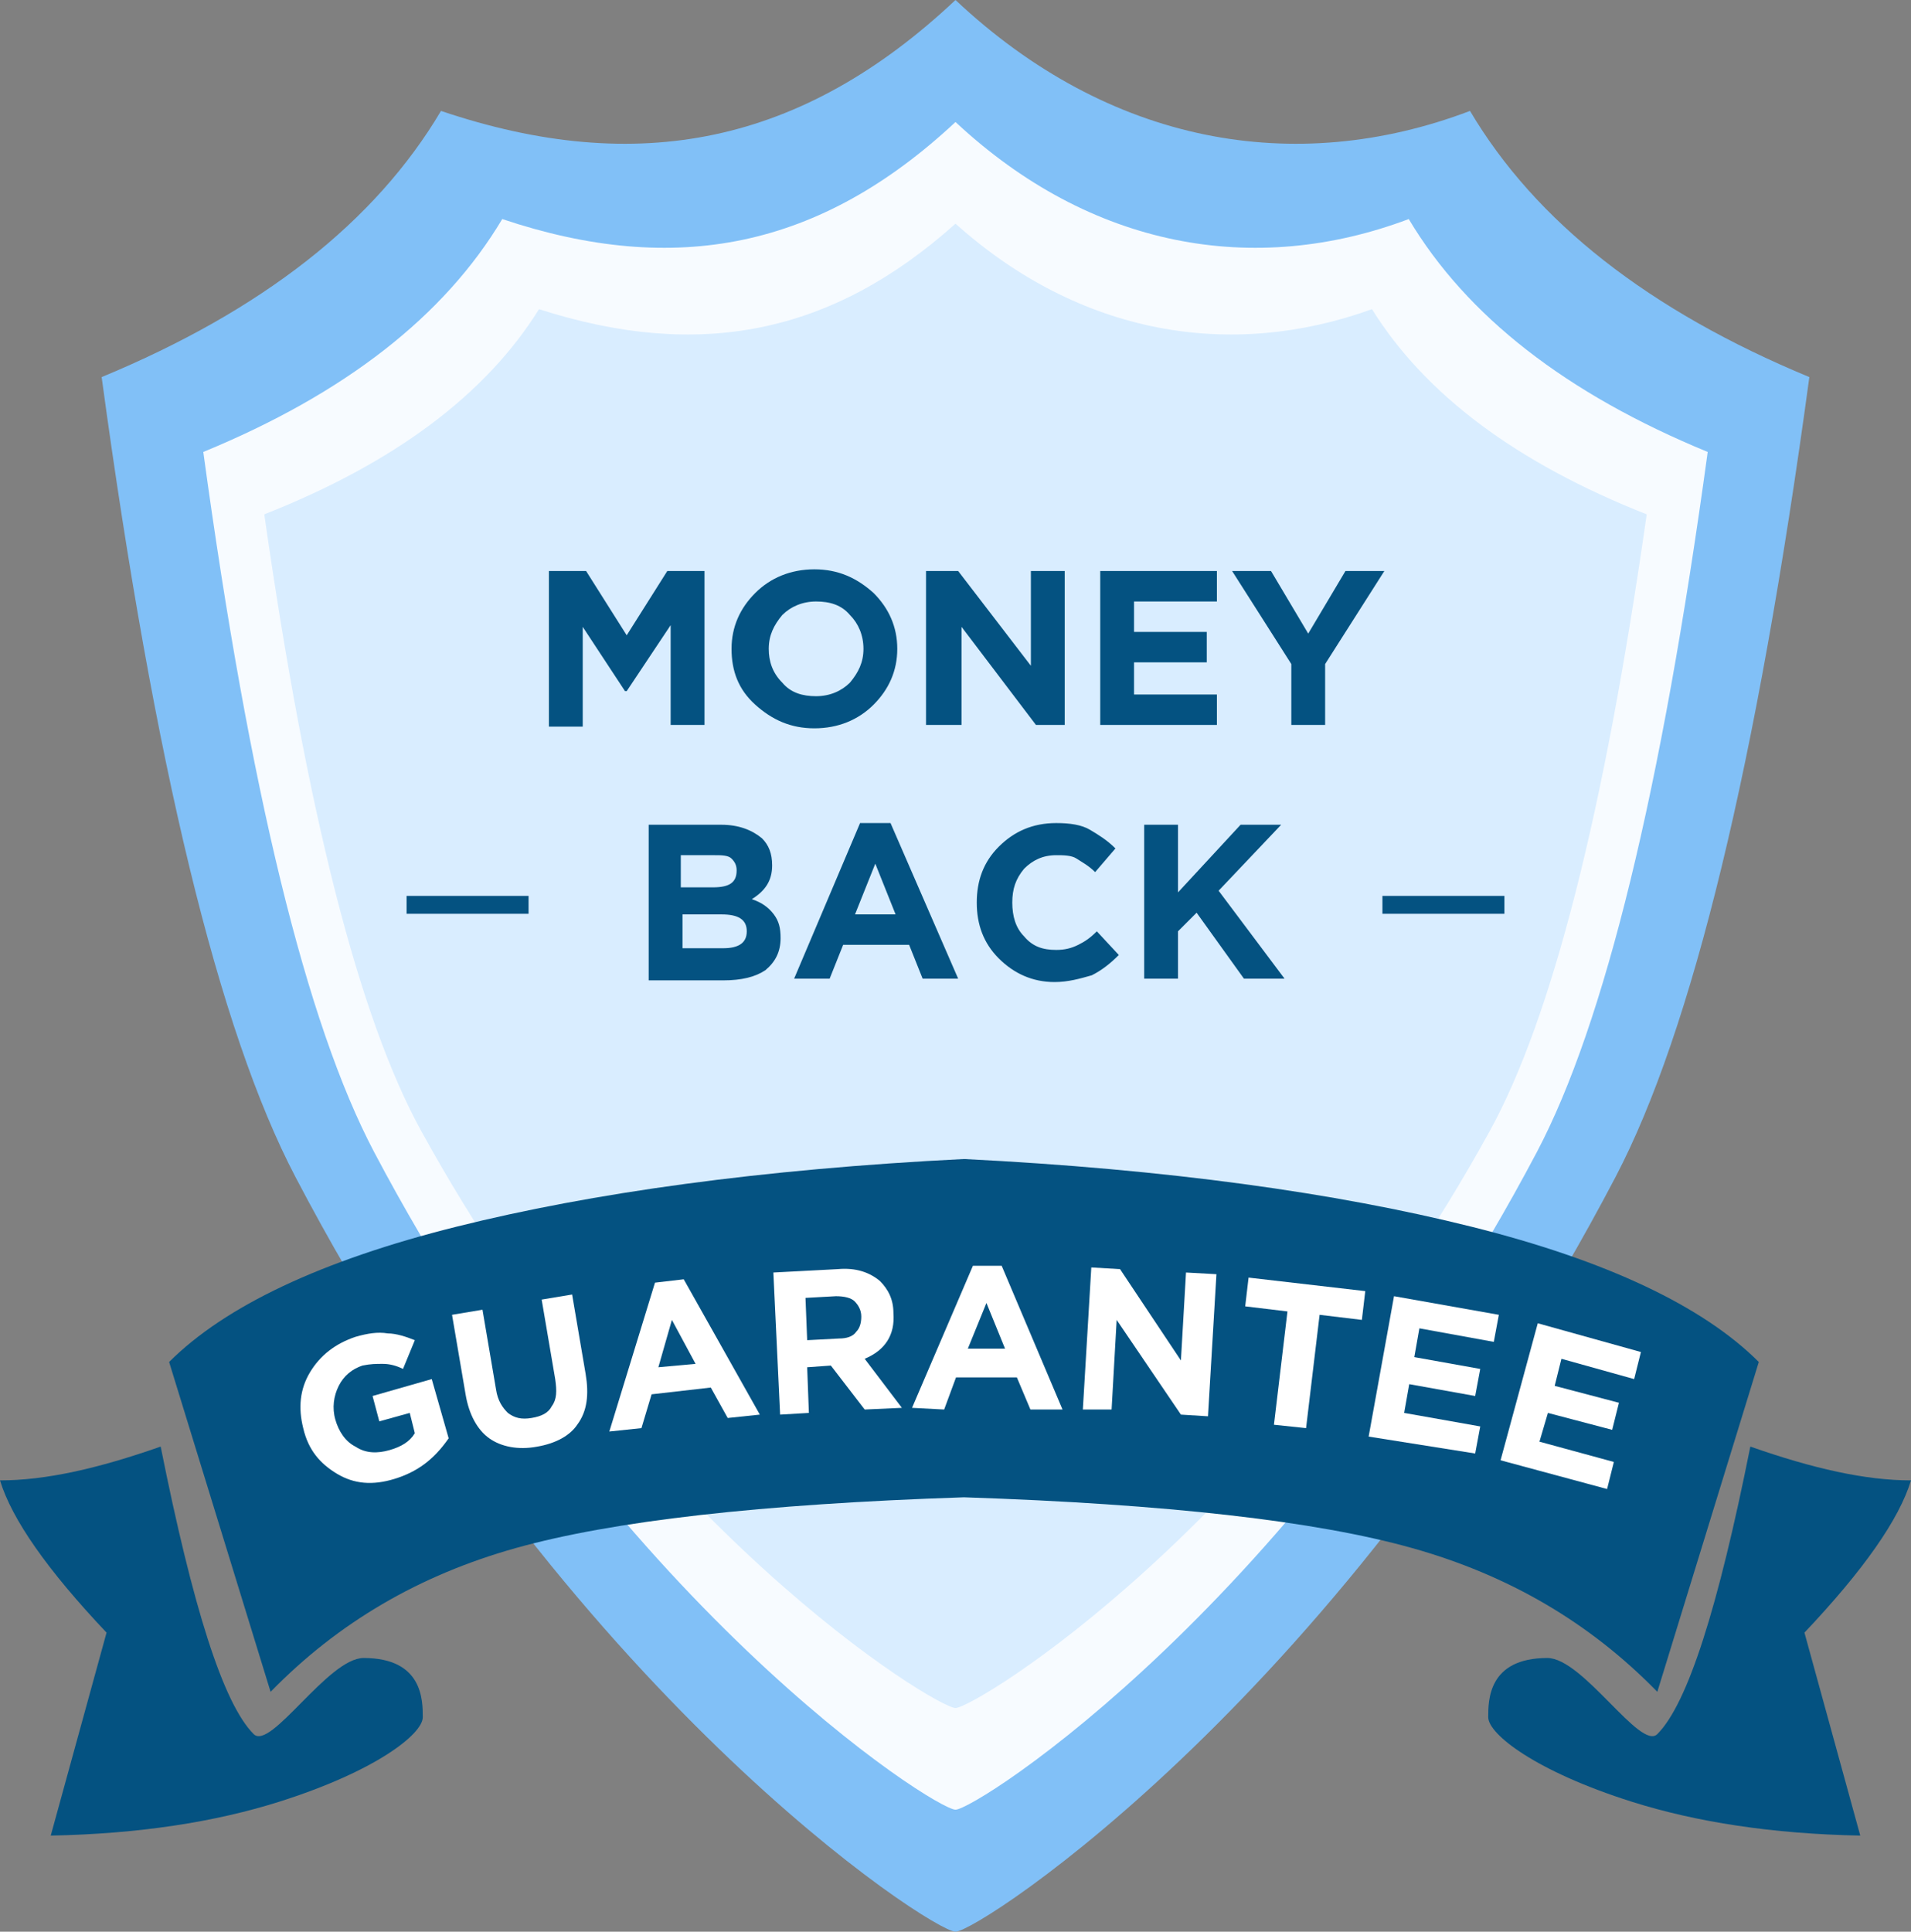 <?xml version="1.0" encoding="UTF-8"?>
<svg width="94px" height="95px" viewBox="0 0 94 95" version="1.1" xmlns="http://www.w3.org/2000/svg" xmlns:xlink="http://www.w3.org/1999/xlink">
    <rect x="0" y="0" width="94" height="95" fill="#808080" stroke="none"/>
    <!-- Generator: Sketch 52.3 (67297) - http://www.bohemiancoding.com/sketch -->
    <title>Group 3</title>
    <desc>Created with Sketch.</desc>
    <g id="Page-1" stroke="none" stroke-width="1" fill="none" fill-rule="evenodd">
        <g id="EB_FAQ-1366" transform="translate(-956, -1673)" fill-rule="nonzero">
            <g id="3-Screen" transform="translate(0, 1486)">
                <g id="2-copy" transform="translate(868, 156)">
                    <g id="Group-3" transform="translate(88, 31)">
                        <path d="M5,18.545 C12.897,15.273 18.462,10.909 21.692,5.455 C31.385,8.727 39.462,7.091 47,0 C54.538,7.091 63.692,8.727 72.308,5.455 C75.538,10.909 81.103,15.273 89,18.545 C86.42,37.566 83.241,50.68 79.464,57.889 C66.149,83.296 48.149,95 47,95 C45.851,95 27.851,83.296 14.536,57.889 C10.758,50.68 7.58,37.566 5,18.545 Z" id="Rectangle" fill="#81C0F7"></path>
                        <path d="M10,22.227 C16.957,19.364 21.859,15.545 24.705,10.773 C33.244,13.636 40.359,12.205 47,6 C53.641,12.205 61.705,13.636 69.295,10.773 C72.141,15.545 77.043,19.364 84,22.227 C81.727,38.87 78.927,50.345 75.599,56.653 C63.87,78.884 48.012,89 47,89 C45.988,89 30.13,78.884 18.401,56.653 C15.073,50.345 12.273,38.87 10,22.227 Z" id="Rectangle" fill="#F7FBFF"></path>
                        <path d="M13,25.295 C19.393,22.773 23.897,19.409 26.513,15.205 C34.359,17.727 40.897,16.466 47,11 C53.103,16.466 60.513,17.727 67.487,15.205 C70.103,19.409 74.607,22.773 81,25.295 C78.912,39.957 76.338,50.066 73.28,55.623 C62.502,75.208 47.93,84 47,84 C46.07,84 31.498,75.208 20.72,55.623 C17.662,50.066 15.088,39.957 13,25.295 Z" id="Rectangle" fill="#D9EDFF"></path>
                        <polygon id="Fill-73" fill="#045281" points="20 44.94 26 44.94 26 44.06 20 44.06"></polygon>
                        <polygon id="Fill-73-Copy" fill="#045281" points="68 44.94 74 44.94 74 44.06 68 44.06"></polygon>
                        <path d="M-1.36779477e-13,72.805 C2.246,72.805 4.825,72.223 7.903,71.142 C9.483,79.044 10.981,83.786 12.478,85.283 C13.31,86.115 16.138,81.54 17.885,81.54 C20.796,81.54 20.796,83.619 20.796,84.451 C20.796,85.283 18.467,87.113 13.726,88.611 C10.565,89.609 6.821,90.191 2.496,90.274 L5.241,80.292 C2.329,77.214 0.582,74.719 -1.36779477e-13,72.805 Z" id="Rectangle" fill="#045281"></path>
                        <path d="M94,72.805 C91.754,72.805 89.175,72.223 86.097,71.142 C84.517,79.044 83.019,83.786 81.522,85.283 C80.69,86.115 77.862,81.54 76.115,81.54 C73.204,81.54 73.204,83.619 73.204,84.451 C73.204,85.283 75.533,87.113 80.274,88.611 C83.435,89.609 87.179,90.191 91.504,90.274 L88.759,80.292 C91.671,77.214 93.418,74.719 94,72.805 Z" id="Rectangle_1_" fill="#045281"></path>
                        <path d="M47.416,57 C57.398,57.499 65.717,58.664 72.372,60.327 C79.027,61.991 83.768,64.237 86.513,66.982 L81.522,83.204 C78.195,79.793 74.202,77.464 69.46,76.133 C64.719,74.802 57.398,73.97 47.416,73.637 C37.434,73.97 30.113,74.802 25.372,76.133 C20.63,77.464 16.637,79.793 13.31,83.204 L8.319,66.982 C11.064,64.237 15.805,61.991 22.46,60.327 C29.115,58.664 37.434,57.499 47.416,57 Z" id="Combined-Shape_2_" fill="#045281"></path>
                        <g id="Group" transform="translate(14, 62)" fill="#FFFFFF">
                            <path d="M5.407,10.731 C4.326,11.064 3.411,10.981 2.579,10.481 C1.747,9.982 1.165,9.317 0.915,8.235 C0.665,7.237 0.749,6.322 1.248,5.49 C1.747,4.658 2.496,4.076 3.494,3.743 C4.076,3.577 4.575,3.494 5.074,3.577 C5.49,3.577 5.989,3.743 6.405,3.91 L5.823,5.324 C5.49,5.158 5.158,5.074 4.825,5.074 C4.492,5.074 4.242,5.074 3.827,5.158 C3.327,5.324 2.912,5.657 2.662,6.156 C2.412,6.655 2.329,7.237 2.496,7.819 C2.662,8.402 2.995,8.901 3.494,9.15 C3.993,9.483 4.575,9.483 5.158,9.317 C5.74,9.15 6.156,8.901 6.405,8.485 L6.156,7.487 L4.658,7.903 L4.326,6.655 L7.237,5.823 L8.069,8.735 C7.32,9.816 6.488,10.398 5.407,10.731 Z" id="Path"></path>
                            <path d="M12.395,9.15 C11.48,9.317 10.648,9.15 10.065,8.735 C9.483,8.319 9.067,7.57 8.901,6.572 L8.235,2.662 L9.733,2.412 L10.398,6.322 C10.481,6.904 10.731,7.237 10.981,7.487 C11.313,7.736 11.646,7.819 12.145,7.736 C12.644,7.653 12.977,7.487 13.143,7.154 C13.393,6.821 13.393,6.405 13.31,5.823 L12.644,1.913 L14.142,1.664 L14.807,5.573 C14.973,6.572 14.89,7.404 14.391,8.069 C14.058,8.568 13.393,8.984 12.395,9.15 Z" id="Path"></path>
                            <path d="M15.972,8.402 L18.218,1.081 L19.632,0.915 L23.375,7.57 L21.795,7.736 L20.963,6.239 L18.051,6.572 L17.552,8.235 L15.972,8.402 Z M18.384,5.241 L20.214,5.074 L19.05,2.912 L18.384,5.241 Z" id="Shape"></path>
                            <path d="M24.373,7.57 L24.041,0.582 L27.202,0.416 C28.117,0.333 28.782,0.582 29.281,0.998 C29.697,1.414 29.947,1.913 29.947,2.579 C30.03,3.66 29.531,4.409 28.533,4.825 L30.363,7.237 L28.533,7.32 L26.869,5.158 L25.704,5.241 L25.788,7.487 L24.373,7.57 Z M25.704,3.91 L27.285,3.827 C27.618,3.827 27.95,3.743 28.117,3.494 C28.283,3.327 28.366,3.078 28.366,2.745 C28.366,2.412 28.2,2.163 28.034,1.996 C27.867,1.83 27.535,1.747 27.119,1.747 L25.621,1.83 L25.704,3.91 Z" id="Shape"></path>
                            <path d="M30.862,7.237 L33.857,0.25 L35.271,0.25 L38.265,7.32 L36.685,7.32 L36.019,5.74 L33.025,5.74 L32.442,7.32 L30.862,7.237 Z M33.607,4.326 L35.437,4.326 L34.522,2.08 L33.607,4.326 Z" id="Shape"></path>
                            <polygon id="Path" points="39.264 7.32 39.68 0.333 41.094 0.416 44.088 4.908 44.338 0.582 45.835 0.665 45.419 7.653 44.088 7.57 40.927 2.912 40.678 7.32"></polygon>
                            <polygon id="Path" points="48.664 8.069 49.329 2.496 47.25 2.246 47.416 0.832 53.156 1.497 52.989 2.912 50.91 2.662 50.244 8.235"></polygon>
                            <polygon id="Path" points="53.322 8.651 54.57 1.747 59.727 2.662 59.478 3.993 55.818 3.327 55.568 4.742 58.812 5.324 58.563 6.655 55.319 6.073 55.069 7.487 58.812 8.152 58.563 9.483"></polygon>
                            <polygon id="Path" points="59.811 9.816 61.641 3.078 66.715 4.492 66.382 5.823 62.805 4.825 62.473 6.156 65.634 6.988 65.301 8.319 62.14 7.487 61.724 8.901 65.384 9.899 65.051 11.23"></polygon>
                        </g>
                        <path d="M27,35.653 L27,28.083 L28.83,28.083 L30.827,31.244 L32.823,28.083 L34.653,28.083 L34.653,35.653 L32.989,35.653 L32.989,30.745 L30.827,33.989 L30.743,33.989 L28.664,30.828 L28.664,35.736 L27,35.736 L27,35.653 Z M42.972,34.655 C42.223,35.404 41.225,35.819 40.06,35.819 C38.896,35.819 37.981,35.404 37.149,34.655 C36.317,33.906 35.984,32.991 35.984,31.91 C35.984,30.828 36.4,29.913 37.149,29.165 C37.897,28.416 38.896,28 40.06,28 C41.225,28 42.14,28.416 42.972,29.165 C43.72,29.913 44.136,30.828 44.136,31.91 C44.136,32.991 43.72,33.906 42.972,34.655 Z M38.48,33.573 C38.896,34.073 39.478,34.239 40.143,34.239 C40.809,34.239 41.391,33.989 41.807,33.573 C42.223,33.074 42.473,32.575 42.473,31.91 C42.473,31.244 42.223,30.662 41.807,30.246 C41.391,29.747 40.809,29.581 40.143,29.581 C39.478,29.581 38.896,29.83 38.48,30.246 C38.064,30.745 37.814,31.244 37.814,31.91 C37.814,32.492 37.981,33.074 38.48,33.573 Z M45.55,35.653 L45.55,28.083 L47.131,28.083 L50.708,32.742 L50.708,28.083 L52.372,28.083 L52.372,35.653 L50.958,35.653 L47.297,30.828 L47.297,35.653 L45.55,35.653 Z M54.119,35.653 L54.119,28.083 L59.858,28.083 L59.858,29.581 L55.782,29.581 L55.782,31.078 L59.359,31.078 L59.359,32.575 L55.782,32.575 L55.782,34.156 L59.858,34.156 L59.858,35.653 L54.119,35.653 Z M63.519,35.653 L63.519,32.658 L60.607,28.083 L62.52,28.083 L64.35,31.161 L66.181,28.083 L68.094,28.083 L65.182,32.658 L65.182,35.653 L63.519,35.653 Z M31.908,48.131 L31.908,40.561 L35.485,40.561 C36.317,40.561 36.982,40.811 37.481,41.227 C37.814,41.559 37.981,41.975 37.981,42.558 C37.981,43.306 37.648,43.805 36.982,44.221 C37.481,44.388 37.814,44.637 38.064,44.97 C38.313,45.303 38.396,45.635 38.396,46.135 C38.396,46.8 38.147,47.299 37.648,47.715 C37.149,48.048 36.483,48.214 35.568,48.214 L31.908,48.214 L31.908,48.131 Z M33.572,43.639 L35.069,43.639 C35.901,43.639 36.234,43.389 36.234,42.807 C36.234,42.558 36.15,42.391 35.984,42.225 C35.818,42.058 35.485,42.058 35.152,42.058 L33.488,42.058 L33.488,43.639 L33.572,43.639 Z M33.572,46.634 L35.568,46.634 C36.317,46.634 36.733,46.384 36.733,45.802 C36.733,45.219 36.317,44.97 35.485,44.97 L33.572,44.97 L33.572,46.634 Z M39.062,48.131 L42.306,40.478 L43.804,40.478 L47.131,48.131 L45.384,48.131 L44.719,46.467 L41.474,46.467 L40.809,48.131 L39.062,48.131 Z M42.057,44.97 L44.053,44.97 L43.055,42.474 L42.057,44.97 Z M51.873,48.297 C50.791,48.297 49.876,47.881 49.127,47.133 C48.379,46.384 48.046,45.469 48.046,44.388 C48.046,43.306 48.379,42.391 49.127,41.642 C49.876,40.894 50.791,40.478 51.956,40.478 C52.621,40.478 53.204,40.561 53.619,40.811 C54.035,41.06 54.451,41.31 54.867,41.726 L53.869,42.89 C53.536,42.558 53.204,42.391 52.954,42.225 C52.704,42.058 52.288,42.058 51.956,42.058 C51.29,42.058 50.791,42.308 50.375,42.724 C49.959,43.223 49.793,43.722 49.793,44.388 C49.793,45.053 49.959,45.635 50.375,46.051 C50.791,46.55 51.29,46.717 51.956,46.717 C52.372,46.717 52.704,46.634 53.037,46.467 C53.37,46.301 53.619,46.135 53.952,45.802 L55.034,46.966 C54.618,47.382 54.202,47.715 53.703,47.965 C53.12,48.131 52.538,48.297 51.873,48.297 Z M56.281,48.131 L56.281,40.561 L57.945,40.561 L57.945,43.888 L61.023,40.561 L63.019,40.561 L59.942,43.805 L63.186,48.131 L61.189,48.131 L58.86,44.887 L57.945,45.802 L57.945,48.131 L56.281,48.131 Z" id="MONEYBACK" fill="#045281"></path>
                    </g>
                </g>
            </g>
        </g>
    </g>
</svg>